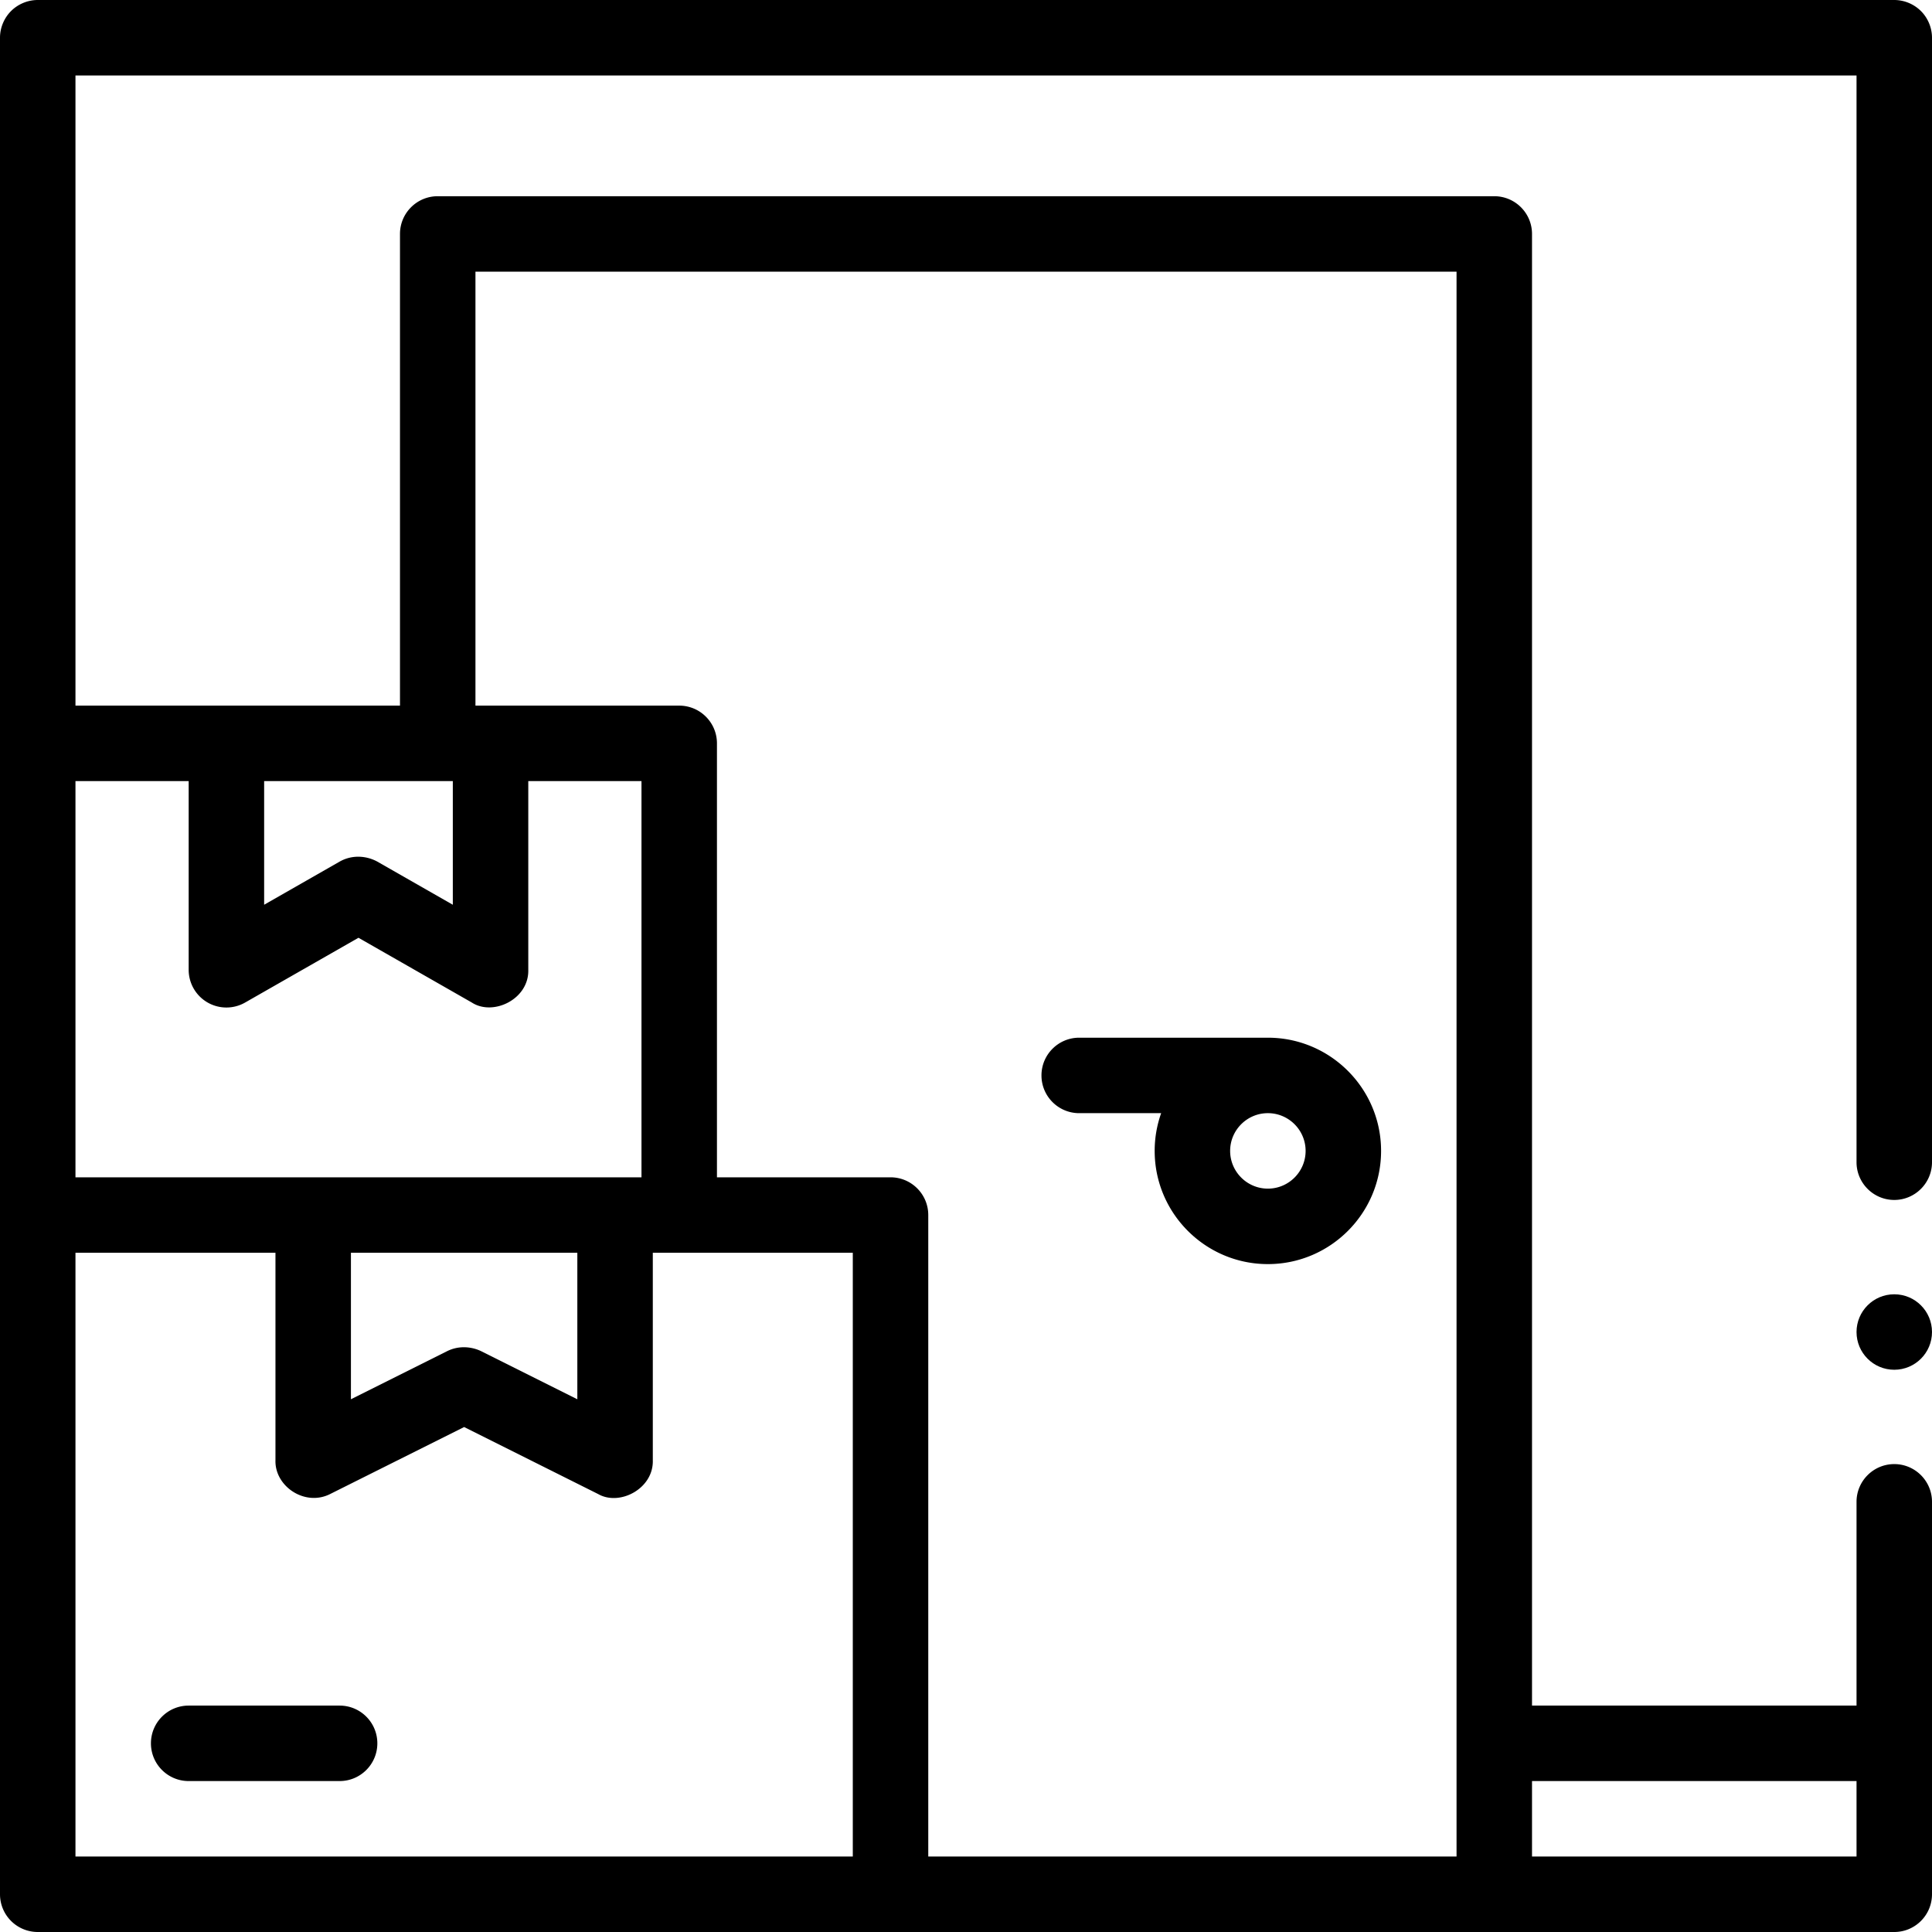 <svg xmlns="http://www.w3.org/2000/svg" width="512" height="512"><circle cx="502" cy="353" r="10"/><path d="M509.07 2.93A10.076 10.076 0 0 0 502 0H10C7.37 0 4.79 1.07 2.93 2.93S0 7.37 0 10v492a10.001 10.001 0 0 0 10 10h492c5.191 0 9.457-3.956 9.95-9.018.033-.326.05-.654.05-.982V398c0-5.52-4.49-10-10-10s-10 4.48-10 10v54h-86V62c0-5.523-4.477-10-10-10H116c-5.523 0-10 4.477-10 10v125H20V20h472v288c0 5.51 4.49 10 10 10s10-4.49 10-10V10c0-2.63-1.07-5.21-2.93-7.07zM20 332h53v55c-.197 6.912 7.801 12.295 14.472 8.944L123 378.18l35.528 17.764c5.669 3.246 14.683-1.41 14.472-8.944v-55h53v160H20zm73 0h60v38.82l-25.528-12.764c-2.398-1.139-5.741-1.574-8.944 0L93 370.82zm399 140v20h-86v-20zM126 72h260v420H246V322c0-5.523-4.477-10-10-10h-46V197c0-5.523-4.477-10-10-10h-54zm-6 135v32.768l-20.039-11.451c-2.619-1.42-6.407-1.965-9.923 0L70 239.768V207zm-70 0v50a9.998 9.998 0 0 0 14.961 8.683L95 248.518l30.039 17.165c5.659 3.669 15.184-.885 14.961-8.683v-50h30v105H20V207z"/><path d="M90 452H50c-5.523 0-10 4.478-10 10s4.477 10 10 10h40c5.523 0 10-4.478 10-10s-4.477-10-10-10zm196-157h21.72a29.857 29.857 0 0 0-1.72 10c0 16.542 13.458 30 30 30s30-13.458 30-30-13.458-30-30-30h-50c-5.523 0-10 4.477-10 10s4.477 10 10 10zm50 20c-5.514 0-10-4.486-10-10s4.486-10 10-10 10 4.486 10 10-4.486 10-10 10z"/></svg>
